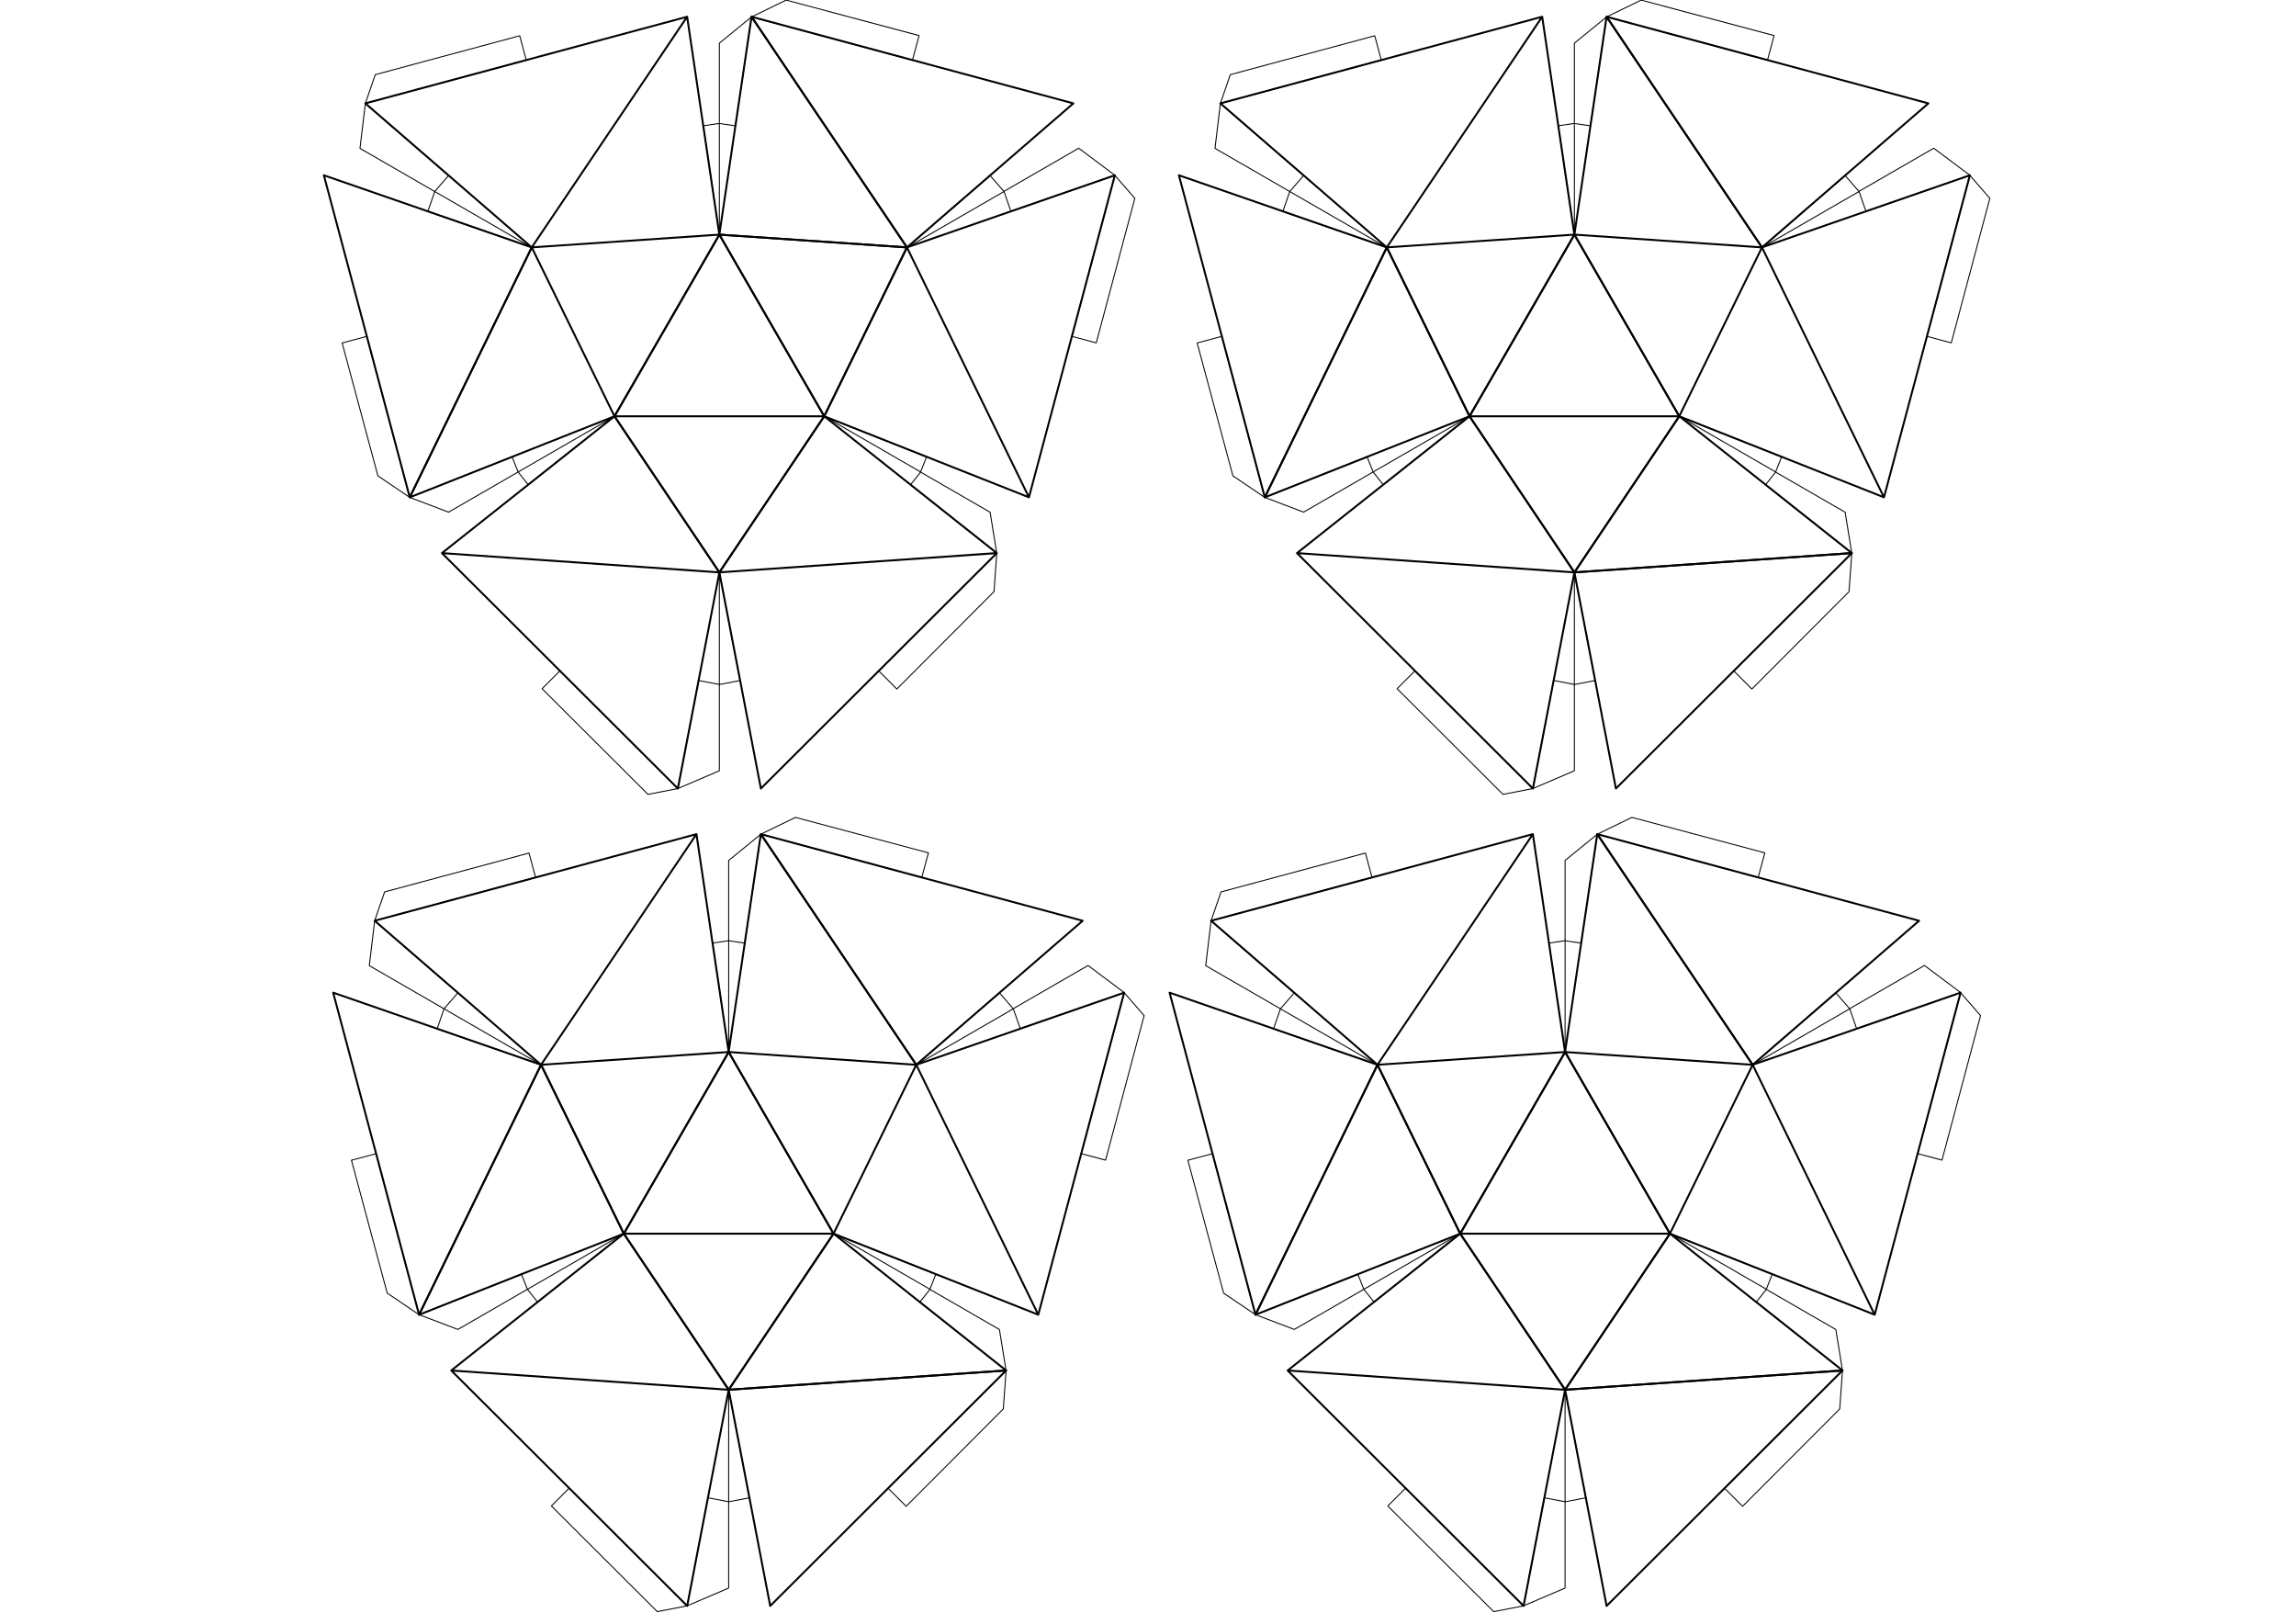 <svg xmlns="http://www.w3.org/2000/svg" viewBox="0 0 1052.4 744.09"><defs><pattern id="a" height="10" width="10" patternUnits="userSpaceOnUse" patternTransform="scale(10)"><circle cx="2.567" cy=".81" r=".05"/><circle cx="3.048" cy="2.33" r=".05"/><circle cx="4.418" cy="2.415" r=".05"/><circle cx="1.844" cy="3.029" r=".05"/><circle cx="6.08" cy="1.363" r=".05"/><circle cx="5.819" cy="4.413" r=".05"/><circle cx="4.305" cy="4.048" r=".05"/><circle cx="5.541" cy="3.045" r=".05"/><circle cx="4.785" cy="5.527" r=".05"/><circle cx="2.667" cy="5.184" r=".05"/><circle cx="7.965" cy="1.448" r=".05"/><circle cx="7.047" cy="5.049" r=".05"/><circle cx="4.34" cy=".895" r=".05"/><circle cx="7.125" cy=".34" r=".05"/><circle cx="9.553" cy="1.049" r=".05"/><circle cx="7.006" cy="2.689" r=".05"/><circle cx="8.909" cy="2.689" r=".05"/><circle cx="9.315" cy="4.407" r=".05"/><circle cx="7.82" cy="3.87" r=".05"/><circle cx="8.27" cy="5.948" r=".05"/><circle cx="7.973" cy="7.428" r=".05"/><circle cx="9.342" cy="8.072" r=".05"/><circle cx="8.206" cy="9.315" r=".05"/><circle cx="9.682" cy="9.475" r=".05"/><circle cx="9.688" cy="6.186" r=".05"/><circle cx="3.379" cy="6.296" r=".05"/><circle cx="2.871" cy="8.204" r=".05"/><circle cx="4.59" cy="8.719" r=".05"/><circle cx="3.181" cy="9.671" r=".05"/><circle cx="5.734" cy="7.315" r=".05"/><circle cx="6.707" cy="6.513" r=".05"/><circle cx="5.73" cy="9.67" r=".05"/><circle cx="6.535" cy="8.373" r=".05"/><circle cx="4.37" cy="7.154" r=".05"/><circle cx=".622" cy="7.25" r=".05"/><circle cx=".831" cy="5.679" r=".05"/><circle cx="1.257" cy="8.519" r=".05"/><circle cx="1.989" cy="6.877" r=".05"/><circle cx=".374" cy="3.181" r=".05"/><circle cx="1.166" cy="1.664" r=".05"/><circle cx="1.151" cy=".093" r=".05"/><circle cx="1.151" cy="10.093" r=".05"/><circle cx="1.302" cy="4.451" r=".05"/><circle cx="3.047" cy="3.763" r=".05"/></pattern></defs><rect rx="0" ry="0" height="744.98" width="1053.2" y="-.675" x="-.943" fill="#fff"/><g stroke-linejoin="round" stroke="#000" stroke-linecap="round"><g stroke-width="3.543" fill="none"><path d="M334.002 482.125l48.065 83.25h-96.13zM285.927 565.375h96.13l-48.065 71.537z" stroke-width=".886"/><path d="M334.002 636.9l-127.162-8.825 79.087-62.7zM314.977 735.975L206.85 628.085l127.152 8.839zM334.002 636.9l127.153-8.839-79.088-62.7z" stroke-width=".886"/><path d="M353.027 735.975l108.128-107.89-127.153 8.839zM382.052 565.375l-48.065-83.25 85.985 5.856zM419.977 487.975L475.9 602.512l-93.843-37.142zM515.277 454.925l-39.373 147.587-55.922-114.537zM419.977 487.975l-71.23-105.698-14.755 99.843z" stroke-width=".886"/><path d="M496.252 421.975l-147.5-39.698 71.23 105.698zM334.002 482.125l-48.075 83.25-37.925-77.4zM248.002 487.975l71.23-105.698 14.755 99.843zM171.74 421.975l147.487-39.7-71.225 105.7z" stroke-width=".886"/><path d="M248.002 487.975l-55.918 114.55 93.843-37.15z" stroke-width=".886"/><path d="M152.714 454.925l39.373 147.587 55.922-114.537z" stroke-width=".886"/></g><g stroke-width="3.543" fill="none"><path d="M329.732 107.525l48.065 83.25h-96.13zM281.657 190.775h96.13l-48.065 71.537z" stroke-width=".886"/><path d="M329.732 262.3l-127.163-8.825 79.088-62.7zM310.707 361.375L202.58 253.485l127.152 8.839zM329.732 262.3l127.152-8.839-79.087-62.7zM348.757 361.375l108.127-107.89-127.152 8.839zM377.782 190.775l-48.065-83.25 85.985 5.856z" stroke-width=".886"/><path d="M415.707 113.375l55.922 114.537-93.842-37.142zM511.007 80.325l-39.373 147.587-55.922-114.537zM415.707 113.375L344.477 7.677l-14.755 99.843z" stroke-width=".886"/><path d="M491.982 47.375l-147.5-39.698 71.23 105.698zM329.732 107.525l-48.075 83.25-37.925-77.4zM243.732 113.375l71.23-105.698 14.755 99.843zM167.47 47.375l147.487-39.7-71.225 105.7zM243.732 113.375l-55.917 114.55 93.842-37.15z" stroke-width=".886"/><path d="M148.445 80.325l39.372 147.587 55.922-114.537z" stroke-width=".886"/></g><g stroke-width="3.543" fill="none"><path d="M721.65 107.525l48.065 83.25h-96.13zM673.575 190.775h96.13l-48.065 71.537z" stroke-width=".886"/><path d="M721.65 262.3l-127.162-8.825 79.087-62.7zM702.625 361.375l-108.127-107.89 127.152 8.839zM721.65 262.3l127.153-8.839-79.088-62.7z" stroke-width=".886"/><path d="M740.675 361.375l108.127-107.89-127.152 8.839zM769.7 190.775l-48.065-83.25 85.985 5.856zM807.625 113.375l55.922 114.537-93.842-37.142zM902.925 80.325l-39.373 147.587-55.922-114.537zM807.625 113.375L736.395 7.677 721.64 107.52z" stroke-width=".886"/><path d="M883.9 47.375L736.4 7.677l71.23 105.698zM721.65 107.525l-48.075 83.25-37.925-77.4zM635.65 113.375L706.88 7.677l14.755 99.843zM559.388 47.375l147.487-39.7-71.225 105.7z" stroke-width=".886"/><path d="M635.65 113.375l-55.917 114.55 93.842-37.15z" stroke-width=".886"/><path d="M540.362 80.325l39.373 147.587 55.922-114.537z" stroke-width=".886"/></g><g stroke-width="3.543" fill="none"><path d="M717.38 482.125l48.065 83.25h-96.13zM669.305 565.375h96.13l-48.065 71.537z" stroke-width=".886"/><path d="M717.38 636.9l-127.162-8.825 79.087-62.7zM698.355 735.975l-108.127-107.89 127.152 8.839zM717.38 636.9l127.153-8.839-79.088-62.7z" stroke-width=".886"/><path d="M736.405 735.975l108.127-107.89-127.152 8.839zM765.43 565.375l-48.065-83.25 85.985 5.856zM803.355 487.975l55.922 114.537-93.842-37.142zM898.655 454.925l-39.373 147.587-55.922-114.537zM803.355 487.975l-71.23-105.698-14.755 99.843z" stroke-width=".886"/><path d="M879.63 421.975l-147.5-39.698 71.23 105.698zM717.38 482.125l-48.075 83.25-37.925-77.4zM631.38 487.975l71.23-105.698 14.755 99.843zM555.118 421.975l147.487-39.7-71.225 105.7z" stroke-width=".886"/><path d="M631.38 487.975l-55.917 114.55 93.842-37.15z" stroke-width=".886"/><path d="M536.092 454.925l39.373 147.587 55.922-114.537z" stroke-width=".886"/></g><g stroke-width=".443" fill="url(#a)" transform="translate(0 -2235.8)"><path d="M324.48 2922.2l-9.512 49.526 19.024-8.14v-39.56z"/><path d="M333.99 2872.7v51.352l9.512-1.827zM467.63 2707.2l47.647-16.525-16.561-12.406-34.26 19.78zM419.98 2723.8l44.473-25.676-6.338-7.324zM209.87 2690.8l-38.135-33.001-2.463 20.545 34.26 19.78zM248.01 2723.8l-44.473-25.676-3.174 9.151zM348.75 2618.1l-14.755 12.038v36.793l7.377 1.09z"/><path d="M326.62 2668l7.378-1.09v51.012zM192.08 2838.3l17.803 6.759 31.863-18.396-2.744-6.934zM246.38 2832.5l-4.633-5.844 44.178-25.506zM461.15 2863.9l-3.048-18.797-31.863-18.396-4.633 5.844zM428.98 2819.7l-2.745 6.934-44.177-25.506zM461.15 2863.9l-1.261 17.585-44.541 44.64-8.262-8.28zM260.9 2917.79l-8.163 8.181 48.532 48.426 13.695-2.661zM348.75 2618.1l15.86-7.7 60.93 16.254-3.04 11.295zM495.59 2764.5l11.167 2.979 17.672-66.243-9.152-10.53zM192.08 2838.3l-14.598-9.885-16.388-60.894 11.301-3.015zM245.49 2637.9l-3.003-11.16-66.204 17.818-4.543 13.191z"/><g><path d="M320.21 2547.65l-9.512 49.526 19.024-8.14v-39.56z"/><path d="M329.72 2498.15v51.352l9.513-1.827zM463.36 2332.65l47.647-16.525-16.56-12.406-34.26 19.78zM415.71 2349.25l44.473-25.676-6.338-7.324zM205.6 2316.25l-38.135-33.001-2.463 20.545 34.26 19.78zM243.74 2349.25l-44.473-25.676-3.174 9.151zM344.48 2243.55l-14.755 12.038v36.793l7.378 1.09z"/><path d="M322.35 2293.45l7.378-1.09v51.012zM187.81 2463.75l17.803 6.759 31.863-18.396-2.744-6.934zM242.11 2457.95l-4.633-5.844 44.178-25.506zM456.88 2489.35l-3.048-18.797-31.863-18.396-4.632 5.844zM424.71 2445.15l-2.744 6.934-44.177-25.506zM456.88 2489.35l-1.261 17.585-44.541 44.64-8.262-8.28zM256.63 2543.24l-8.163 8.181L297 2599.847l13.695-2.661zM344.48 2243.55l15.86-7.7 60.93 16.254-3.04 11.295zM491.32 2389.95l11.167 2.979 17.672-66.243-9.152-10.53zM187.81 2463.75l-14.598-9.885-16.388-60.894 11.301-3.015zM241.22 2263.35l-3.003-11.16-66.204 17.818-4.543 13.191z"/></g><g><path d="M712.12 2547.65l-9.512 49.526 19.024-8.14v-39.56z"/><path d="M721.63 2498.15v51.352l9.512-1.827zM855.27 2332.65l47.647-16.525-16.561-12.406-34.26 19.78zM807.62 2349.25l44.473-25.676-6.338-7.324zM597.51 2316.25l-38.135-33.001-2.463 20.545 34.26 19.78zM635.65 2349.25l-44.473-25.676-3.174 9.151zM736.39 2243.55l-14.755 12.038v36.793l7.377 1.09z"/><path d="M714.26 2293.45l7.378-1.09v51.012zM579.72 2463.75l17.803 6.759 31.863-18.396-2.744-6.934zM634.02 2457.95l-4.633-5.844 44.178-25.506zM848.79 2489.35l-3.048-18.797-31.863-18.396-4.633 5.844zM816.62 2445.15l-2.745 6.934-44.177-25.506zM848.79 2489.35l-1.261 17.585-44.541 44.64-8.262-8.28zM648.54 2543.24l-8.163 8.181 48.532 48.426 13.695-2.661zM736.39 2243.55l15.86-7.7 60.93 16.254-3.04 11.295zM883.23 2389.95l11.167 2.979 17.672-66.243-9.152-10.53zM579.72 2463.75l-14.598-9.885-16.388-60.894 11.301-3.015zM633.13 2263.35l-3.003-11.16-66.204 17.818-4.543 13.191z"/></g><g><path d="M707.86 2922.2l-9.512 49.526 19.024-8.14v-39.56z"/><path d="M717.37 2872.7v51.352l9.512-1.827zM851.01 2707.2l47.647-16.525-16.561-12.406-34.26 19.78zM803.36 2723.8l44.473-25.676-6.338-7.324zM593.25 2690.8l-38.135-33.001-2.463 20.545 34.26 19.78zM631.39 2723.8l-44.473-25.676-3.174 9.151zM732.13 2618.1l-14.755 12.038v36.793l7.377 1.09z"/><path d="M710 2668l7.378-1.09v51.012zM575.46 2838.3l17.803 6.759 31.863-18.396-2.744-6.934zM629.76 2832.5l-4.633-5.844 44.178-25.506zM844.53 2863.9l-3.048-18.797-31.863-18.396-4.633 5.844zM812.36 2819.7l-2.745 6.934-44.177-25.506zM844.53 2863.9l-1.261 17.585-44.541 44.64-8.262-8.28zM644.28 2917.79l-8.163 8.181 48.532 48.426 13.695-2.661zM732.13 2618.1l15.86-7.7 60.93 16.254-3.04 11.295zM878.97 2764.5l11.167 2.979 17.672-66.243-9.152-10.53zM575.46 2838.3l-14.598-9.885-16.388-60.894 11.301-3.015zM628.87 2637.9l-3.003-11.16-66.204 17.818-4.543 13.191z"/></g></g></g></svg>
